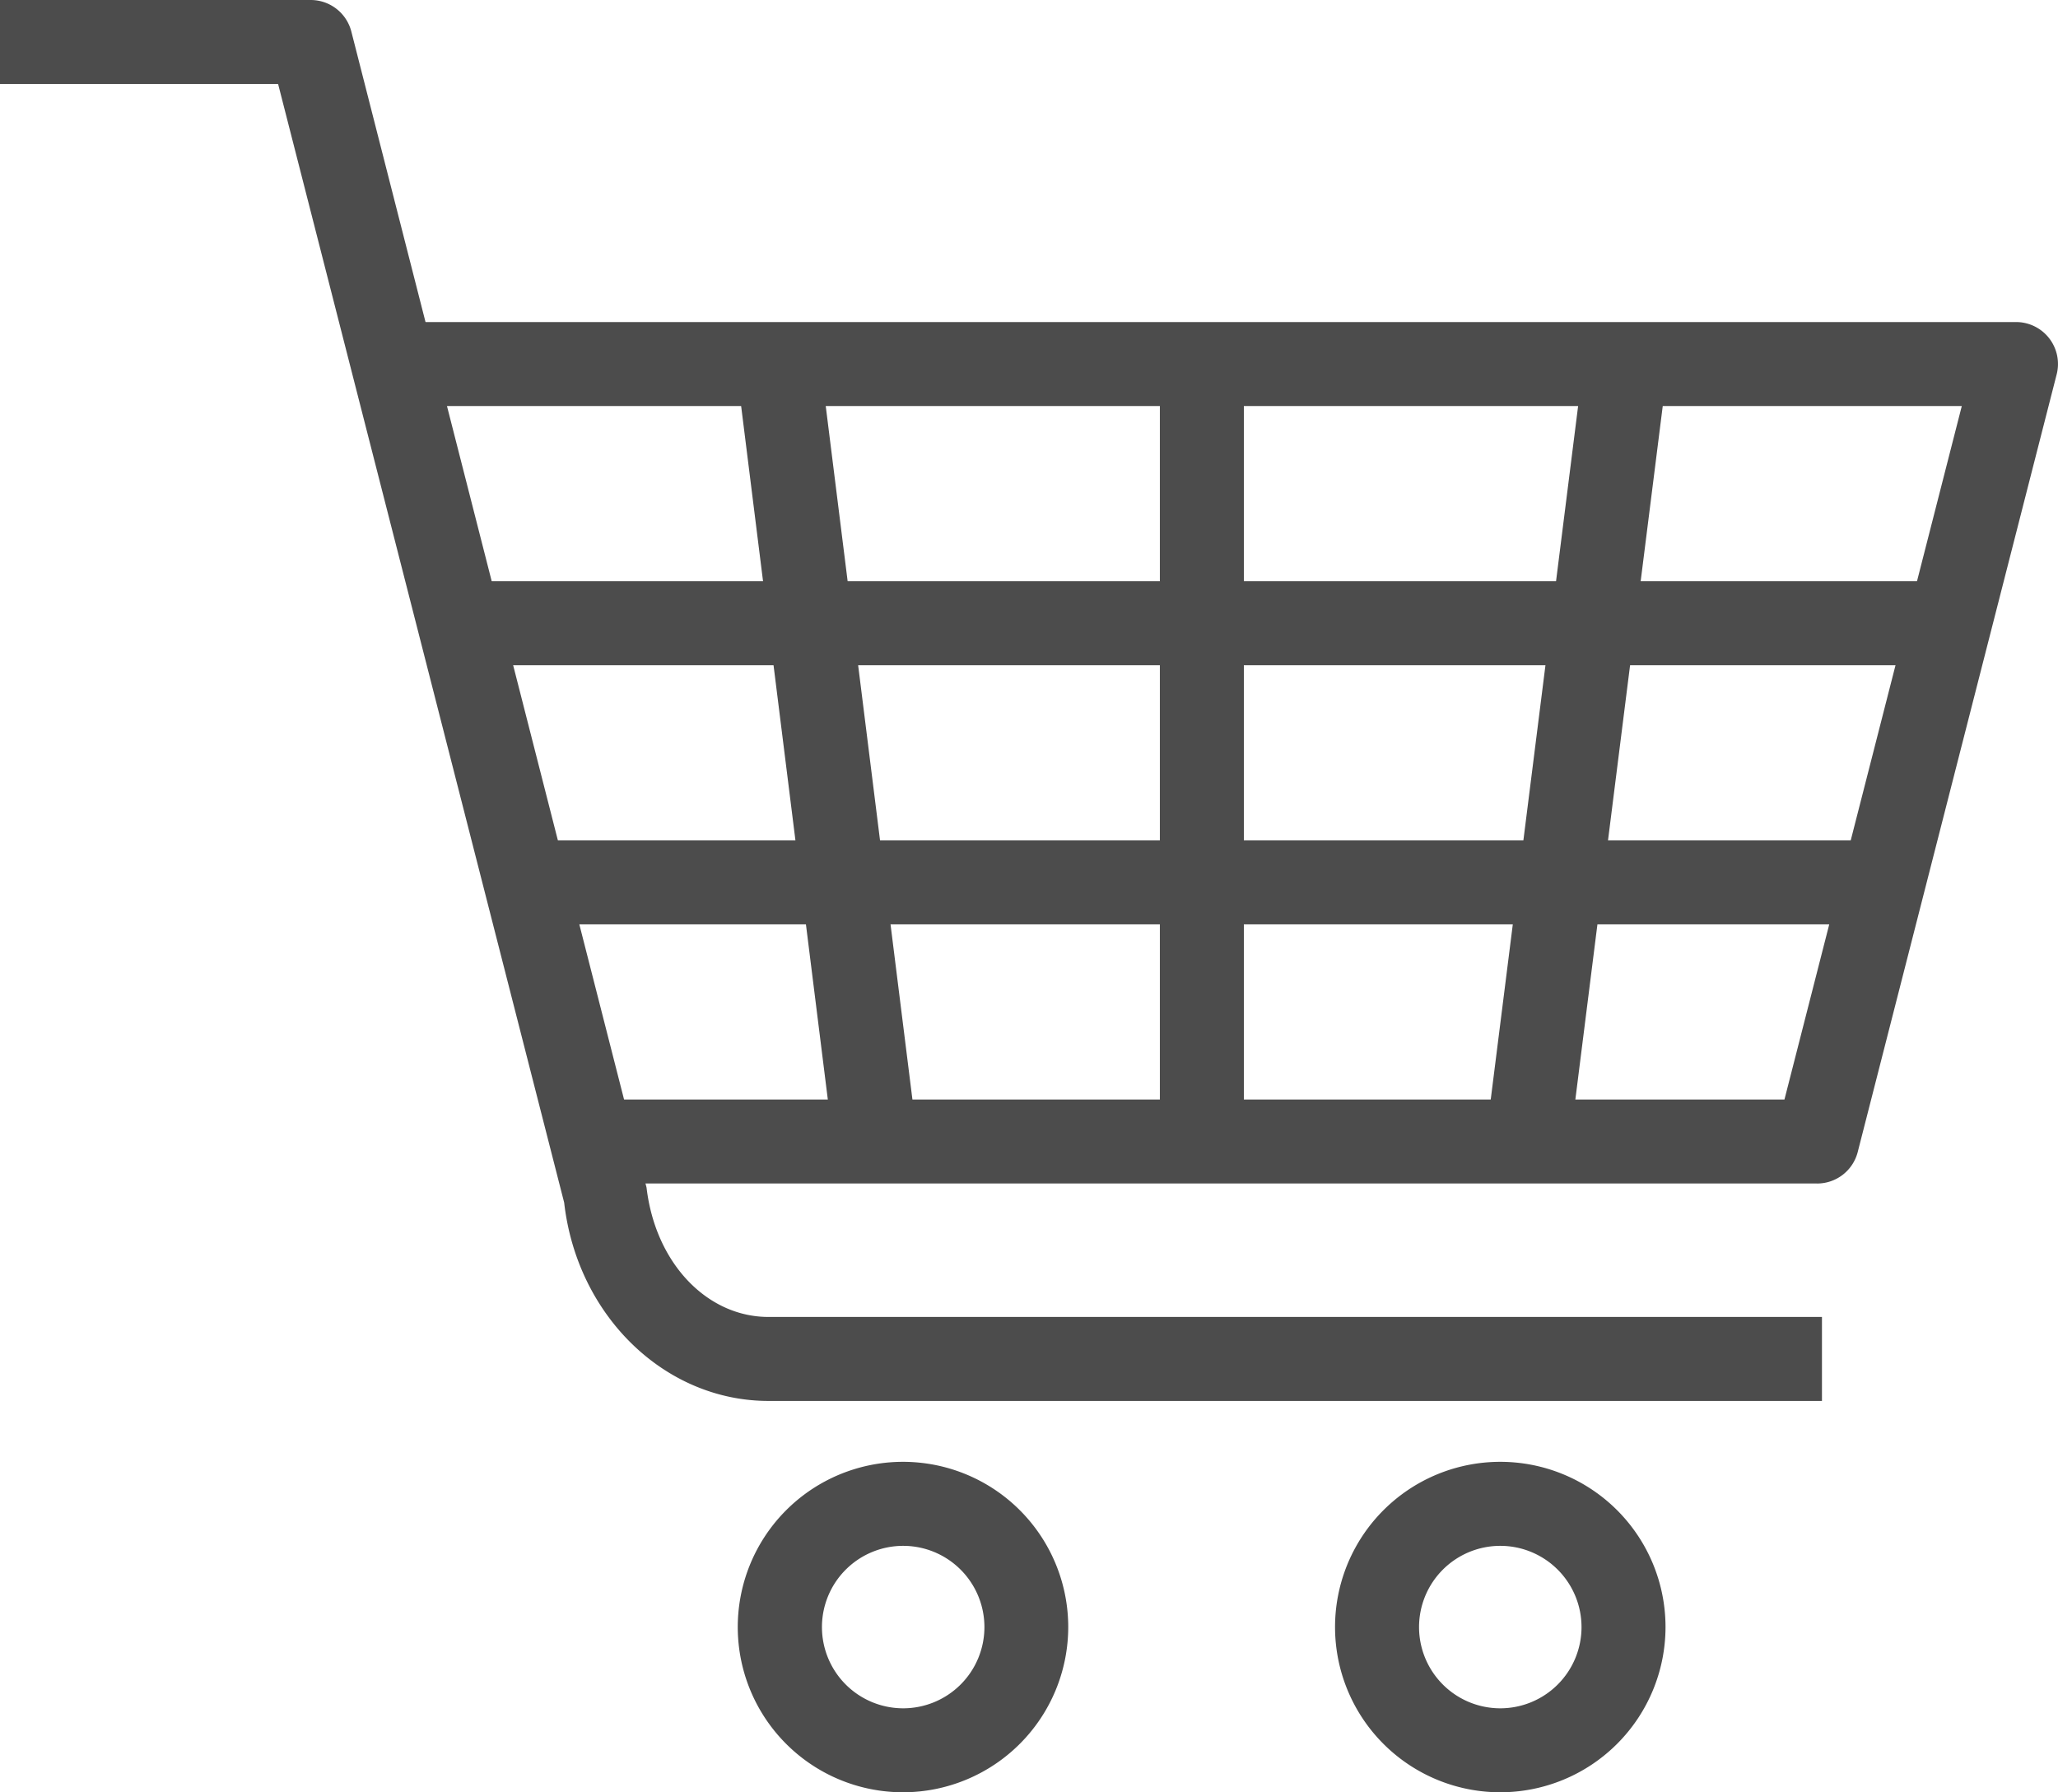 <svg xmlns="http://www.w3.org/2000/svg" xmlns:xlink="http://www.w3.org/1999/xlink" width="77.395" height="67.406" viewBox="0 0 77.395 67.406">
  <defs>
    <clipPath id="clip-path">
      <rect id="Rectangle_400" data-name="Rectangle 400" width="77.395" height="67.406" fill="#1f1f1f"/>
    </clipPath>
  </defs>
  <g id="customization-icon" transform="translate(0 0)" opacity="0.8">
    <g id="Group_1342" data-name="Group 1342" transform="translate(0 0)" clip-path="url(#clip-path)">
      <path id="Path_4209" data-name="Path 4209" d="M68.518,52.688H28.9c-3.9,0-7.2-3.206-7.683-7.458L10.459,3.159H0V0H11.685a1.578,1.578,0,0,1,1.529,1.191l11.1,43.47c.338,2.868,2.293,4.868,4.584,4.868H68.518Z" transform="translate(0 0)" fill="#1f1f1f"/>
      <path id="Path_4210" data-name="Path 4210" d="M15,29.831A6.214,6.214,0,1,1,21.2,23.618,6.218,6.218,0,0,1,15,29.831m0-9.268a3.055,3.055,0,1,0,3.048,3.055A3.056,3.056,0,0,0,15,20.563" transform="translate(18.973 37.575)" fill="#1f1f1f"/>
      <path id="Path_4211" data-name="Path 4211" d="M22.105,29.831a6.214,6.214,0,1,1,6.207-6.214,6.218,6.218,0,0,1-6.207,6.214m0-9.268a3.055,3.055,0,1,0,3.048,3.055,3.056,3.056,0,0,0-3.048-3.055" transform="translate(34.323 37.575)" fill="#1f1f1f"/>
      <path id="Path_4212" data-name="Path 4212" d="M58.374,36.232h-45.5V33.073h44.27l6.669-26.08H4.615V3.834H65.851A1.577,1.577,0,0,1,67.38,5.805L59.9,35.045a1.576,1.576,0,0,1-1.529,1.188" transform="translate(9.964 8.278)" fill="#1f1f1f"/>
      <rect id="Rectangle_395" data-name="Rectangle 395" width="3.159" height="29.239" transform="translate(43.619 13.691)" fill="#1f1f1f"/>
      <rect id="Rectangle_396" data-name="Rectangle 396" width="51.267" height="3.159" transform="translate(19.563 31.605)" fill="#1f1f1f"/>
      <rect id="Rectangle_397" data-name="Rectangle 397" width="56.248" height="3.159" transform="translate(17.074 21.86)" fill="#1f1f1f"/>
      <rect id="Rectangle_398" data-name="Rectangle 398" width="30.18" height="3.158" transform="matrix(0.125, -0.992, 0.992, 0.125, 55.843, 43.087)" fill="#1f1f1f"/>
      <rect id="Rectangle_399" data-name="Rectangle 399" width="3.158" height="30.18" transform="matrix(0.992, -0.124, 0.124, 0.992, 27.655, 13.536)" fill="#1f1f1f"/>
    </g>
  </g>
</svg>
